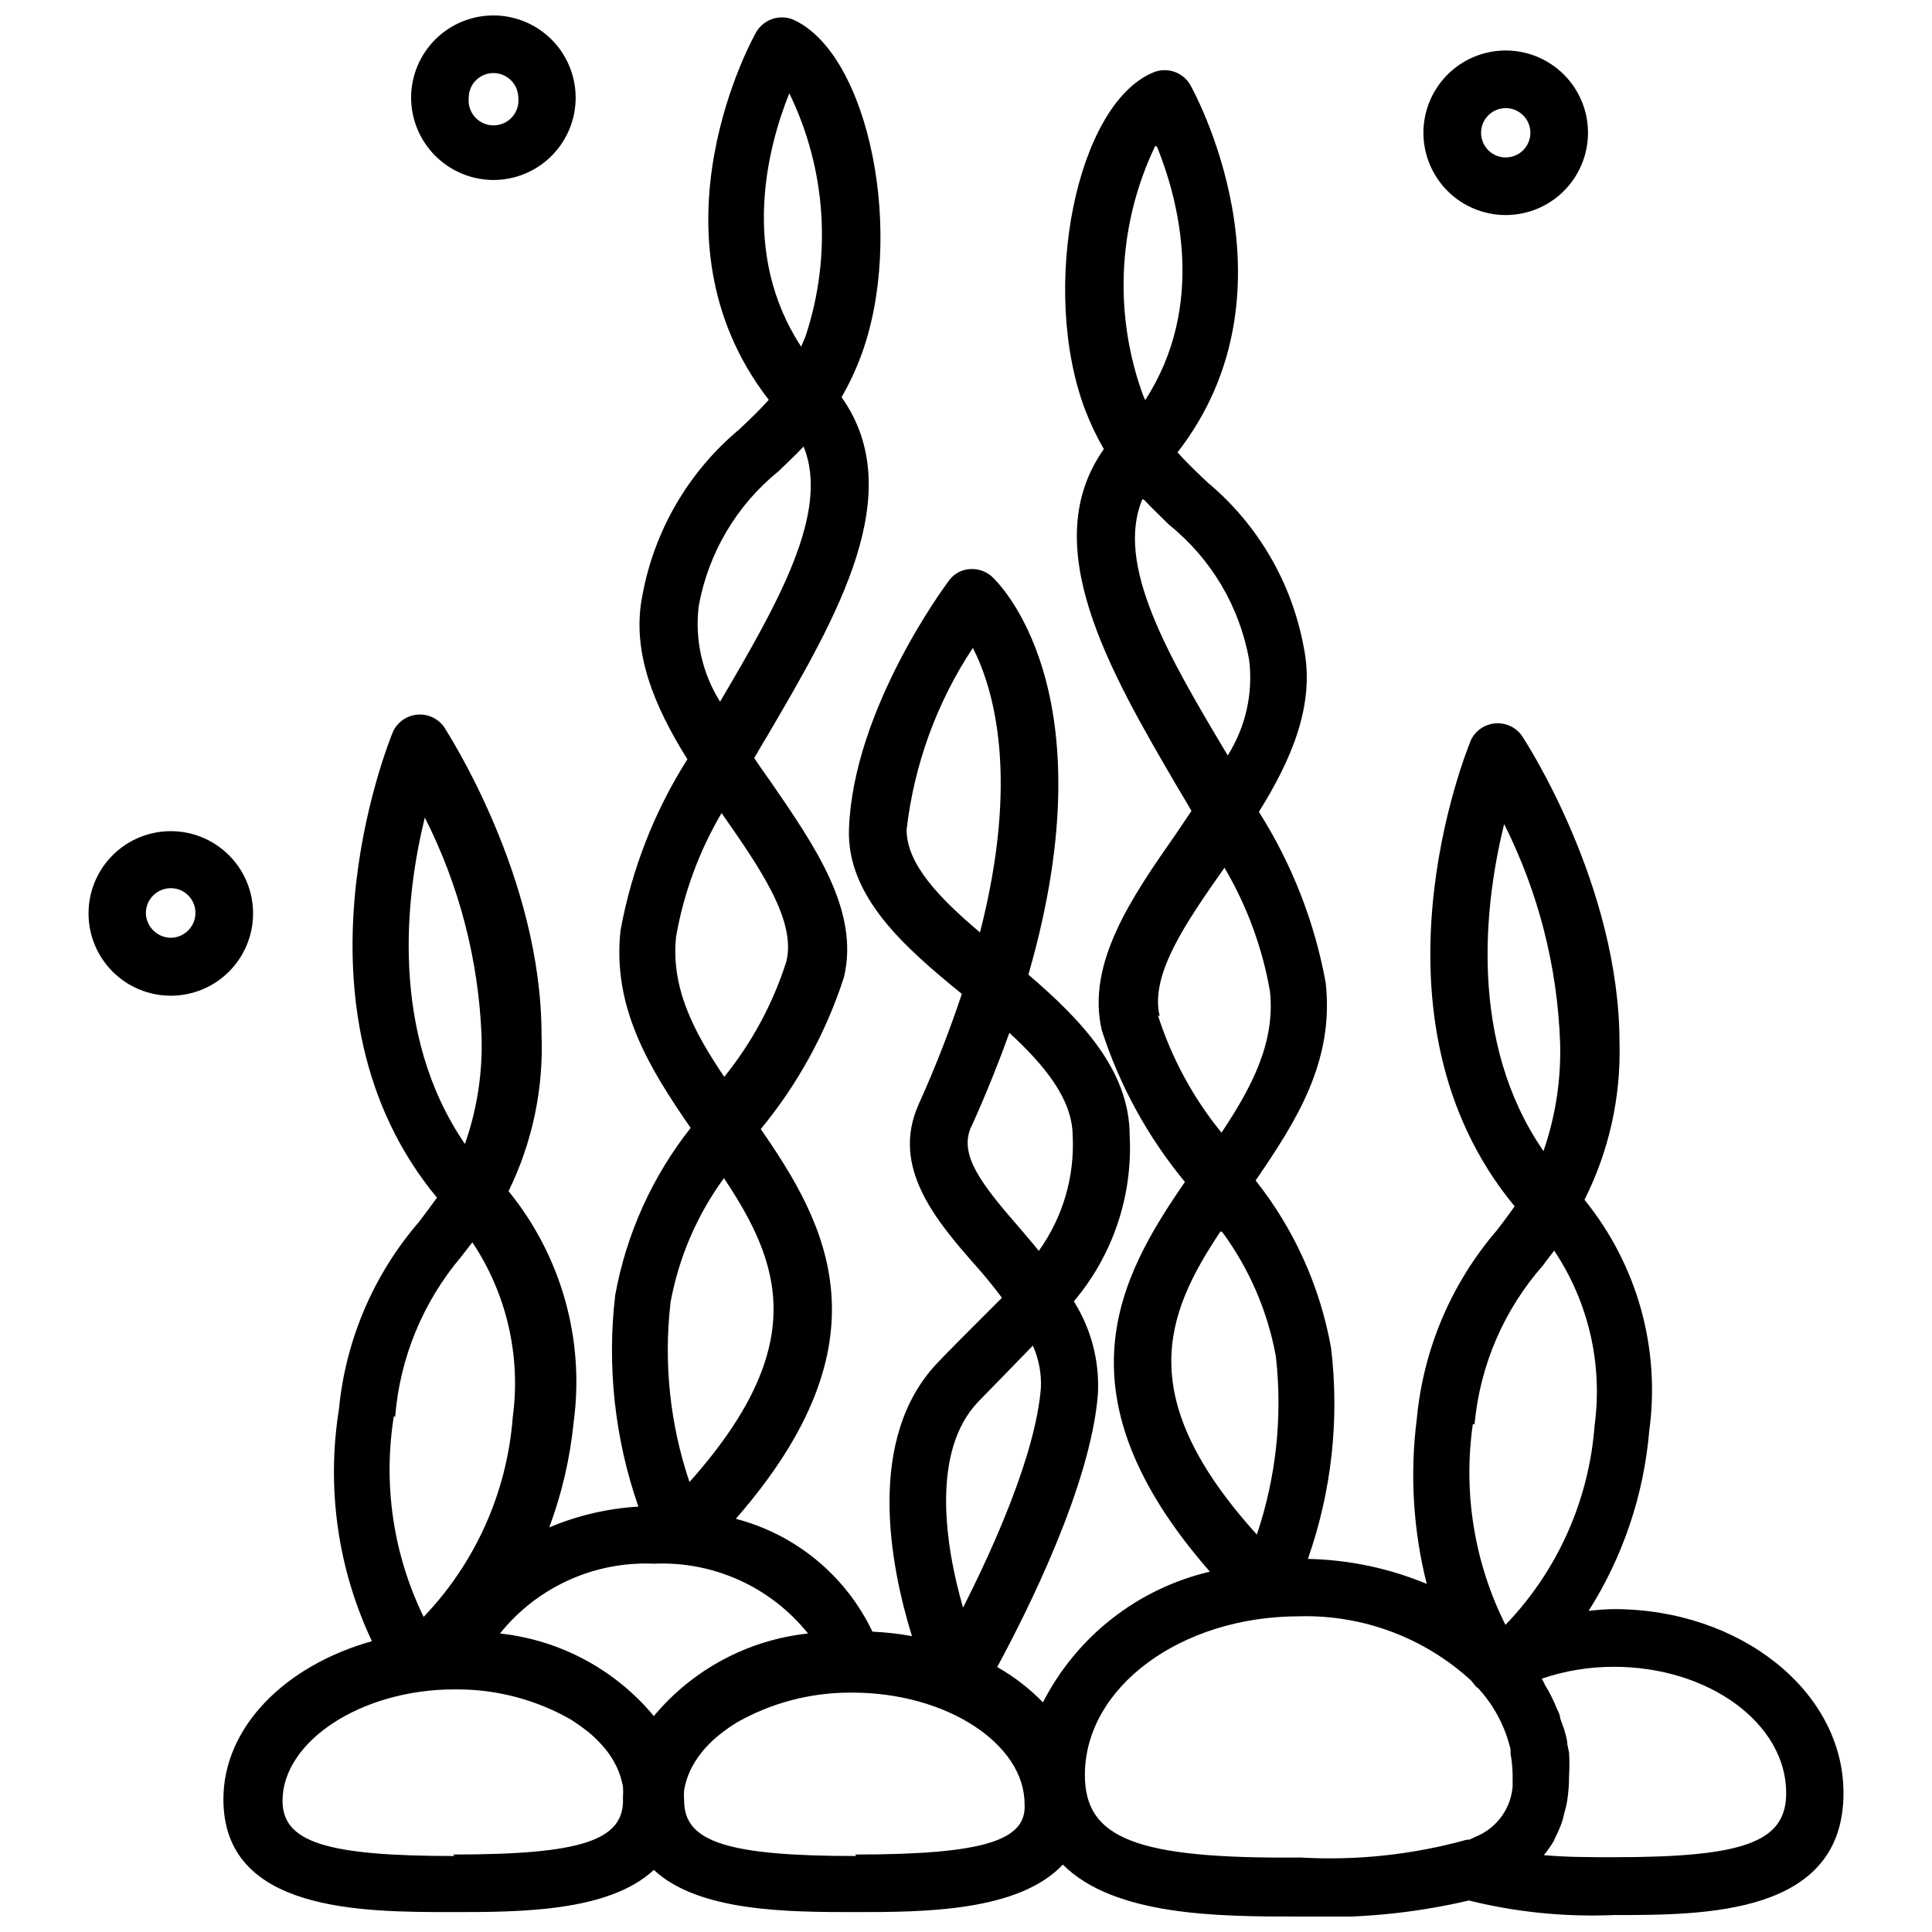 <?xml version="1.0" encoding="UTF-8"?>
<!-- Uploaded to: SVG Repo, www.svgrepo.com, Generator: SVG Repo Mixer Tools -->
<svg width="800px" height="800px" version="1.1" viewBox="144 144 512 512" xmlns="http://www.w3.org/2000/svg">
 <defs>
  <clipPath id="b">
   <path d="m252 148.09h45v43.906h-45z"/>
  </clipPath>
  <clipPath id="a">
   <path d="m203 148.09h430v503.81h-430z"/>
  </clipPath>
 </defs>
 <g clip-path="url(#b)">
  <path d="m274.75 191.7c5.785 0 11.332-2.297 15.418-6.387 4.09-4.086 6.387-9.633 6.387-15.418 0-5.781-2.297-11.328-6.387-15.418-4.086-4.09-9.633-6.387-15.418-6.387-5.781 0-11.328 2.297-15.418 6.387-4.09 4.09-6.387 9.637-6.387 15.418 0.02 5.777 2.324 11.312 6.41 15.398 4.086 4.082 9.617 6.387 15.395 6.406zm0-28.34v0.004c3.621-0.004 6.57 2.91 6.613 6.531 0.203 1.867-0.395 3.734-1.648 5.137-1.254 1.398-3.047 2.195-4.926 2.195-1.879 0-3.668-0.797-4.922-2.195-1.254-1.402-1.855-3.269-1.648-5.137 0-3.609 2.922-6.531 6.531-6.531z"/>
 </g>
 <path d="m211.07 385.91c-0.043-5.773-2.371-11.293-6.481-15.352-4.106-4.059-9.656-6.324-15.43-6.293-5.773 0.027-11.301 2.344-15.371 6.441-4.066 4.098-6.344 9.641-6.328 15.414 0.012 5.773 2.316 11.309 6.402 15.387 4.09 4.078 9.629 6.367 15.402 6.367 5.809 0 11.379-2.32 15.473-6.441 4.094-4.125 6.375-9.711 6.332-15.523zm-21.805 6.613c-3.637-0.043-6.57-2.977-6.613-6.613 0.043-3.621 2.992-6.531 6.613-6.531 3.606 0 6.531 2.926 6.531 6.531 0 3.621-2.91 6.57-6.531 6.613z"/>
 <path d="m543.03 200.99c5.809 0 11.375-2.316 15.465-6.434 4.094-4.117 6.375-9.699 6.34-15.504-0.035-5.805-2.387-11.355-6.527-15.426-4.144-4.066-9.738-6.316-15.543-6.246-5.805 0.07-11.344 2.453-15.387 6.621-4.043 4.168-6.258 9.773-6.152 15.578 0.105 5.715 2.445 11.16 6.523 15.164s9.566 6.25 15.281 6.246zm0-28.34v0.004c2.644 0 5.027 1.59 6.039 4.031 1.012 2.441 0.453 5.254-1.418 7.121-1.867 1.867-4.68 2.426-7.121 1.418-2.441-1.012-4.031-3.394-4.031-6.039 0-3.609 2.926-6.531 6.531-6.531z"/>
 <g clip-path="url(#a)">
  <path d="m571.69 570.43c-2.238 0.039-4.469 0.199-6.691 0.469 9.105-14.352 14.613-30.688 16.059-47.625 3.023-21.934-3.191-44.141-17.16-61.32 6.484-12.875 9.676-27.156 9.289-41.566 0-41.645-24.875-79.98-25.977-81.555-1.645-2.199-4.312-3.383-7.047-3.125-2.731 0.258-5.133 1.918-6.336 4.387-1.258 3.07-29.836 73.523 11.57 123.59-1.469 2.098-3.043 4.227-4.723 6.375-12.016 13.977-19.414 31.328-21.176 49.672-1.902 14.703-1.023 29.633 2.598 44.008-9.992-4.152-20.672-6.394-31.488-6.613 6.293-17.918 8.395-37.039 6.141-55.891-2.891-16.227-9.762-31.48-19.996-44.398 10.785-15.742 20.859-31.488 18.578-52.348v-0.004c-2.93-16.113-8.945-31.508-17.711-45.34 8.5-13.617 15.035-28.34 11.887-43.609v-0.004c-3.148-17.133-12.199-32.621-25.586-43.77-2.832-2.676-5.512-5.273-7.871-7.871 33.852-43.609 3.621-96.984 3.305-97.535h0.004c-2.031-3.316-6.18-4.652-9.762-3.148-20.391 8.504-30.074 57.23-18.105 89.191 1.395 3.668 3.078 7.223 5.035 10.625-17.867 25.27 1.184 58.254 19.602 89.742 1.258 2.047 2.441 4.094 3.621 6.141l-4.25 6.297c-11.73 16.766-23.617 34.164-19.523 51.797v0.004c4.731 14.684 12.211 28.336 22.043 40.223-17.32 25.113-34.637 56.129 6.613 103.28-19.121 4.484-35.301 17.152-44.242 34.637-3.574-3.68-7.656-6.836-12.121-9.367 7.871-14.562 24.797-48.176 26.688-72.344h-0.004c0.473-8.648-1.758-17.23-6.375-24.559 10.32-12.211 15.609-27.883 14.801-43.848 0-17.633-13.227-31.016-26.844-42.746 21.883-75.648-8.266-104.23-9.762-105.56-1.629-1.41-3.762-2.094-5.906-1.891-2.137 0.164-4.09 1.258-5.352 2.992-1.023 1.34-25.348 34.086-26.527 65.73-0.707 17.949 14.719 31.488 29.914 43.848h-0.004c-3.328 9.977-7.164 19.777-11.492 29.363-7.398 16.609 4.644 30.781 15.742 43.297 2.203 2.519 4.328 5.117 6.375 7.871l-7.871 7.871c-2.914 2.914-5.984 5.984-9.211 9.367-18.973 19.918-12.676 53.293-6.769 72.422h0.004c-3.457-0.637-6.957-1.031-10.469-1.18-7.066-14.824-20.32-25.773-36.211-29.914 41.25-47.23 24.008-78.168 6.613-103.28h-0.004c9.816-11.898 17.297-25.547 22.043-40.227 4.25-17.711-7.871-35.031-19.445-51.875-1.496-2.047-2.914-4.094-4.328-6.219 1.18-2.047 2.363-4.094 3.621-6.141 18.422-31.488 37.473-64.156 19.523-89.504 1.973-3.394 3.656-6.953 5.039-10.629 12.043-31.961 2.363-80.375-17.871-89.426-3.562-1.461-7.66-0.129-9.684 3.148-0.395 0.551-30.621 54.004 3.227 97.613-2.519 2.832-5.195 5.352-7.871 7.871-13.359 11.172-22.406 26.648-25.582 43.77-3.148 15.273 3.387 29.992 11.887 43.609v0.004c-8.766 13.832-14.781 29.227-17.715 45.34-2.281 20.625 7.871 36.84 18.578 52.348v0.004c-10.188 12.914-17.051 28.133-19.992 44.316-2.215 18.91-0.117 38.07 6.141 56.051-8.129 0.477-16.117 2.34-23.617 5.512 3.328-8.949 5.5-18.289 6.453-27.789 2.984-21.945-3.258-44.148-17.238-61.324 6.305-12.891 9.309-27.145 8.738-41.484 0-41.723-24.875-79.98-25.898-81.633-1.648-2.234-4.352-3.434-7.113-3.156-2.758 0.273-5.172 1.98-6.348 4.492-1.258 3.07-29.758 73.523 11.652 123.51-1.574 2.203-3.148 4.25-4.801 6.453l-0.004 0.004c-12.02 13.941-19.418 31.27-21.176 49.594-3.356 20.906-0.312 42.336 8.738 61.48-22.984 6.453-39.359 22.75-39.359 41.879 0 29.914 36.605 29.914 60.852 29.914 17.477 0 41.25 0 53.215-11.18 11.883 11.102 35.5 11.18 53.293 11.18 17.789 0 43.297 0 55.105-12.594 13.695 13.773 41.875 13.773 62.344 13.773 15.211 0.645 30.438-0.785 45.266-4.25 12.555 3.109 25.492 4.406 38.414 3.856 24.246 0 60.852 0 60.852-32.355 0-26.84-27.238-48.723-60.852-48.723zm-187.43-206.56c1.984-17.219 7.996-33.723 17.555-48.18 5.668 11.098 12.359 34.637 1.891 75.414-10.863-9.207-19.445-18.105-19.445-27.234zm17.16 78.719c3.938-8.738 7.242-17.004 10.078-24.875 9.211 8.5 16.609 17.398 16.766 27.078 0.586 10.957-2.578 21.785-8.973 30.703-1.574-1.969-3.227-3.856-4.801-5.746-10.391-11.887-16.453-19.68-13.148-27.082zm1.891 72.816 8.973-9.211 5.434-5.59c1.586 3.535 2.312 7.391 2.125 11.258-1.418 17.633-12.676 42.508-20.625 58.176-5.039-17.398-8.266-41.723 4.016-54.555zm139.34-152.95c9.047 18.02 14.098 37.785 14.797 57.938 0.273 9.738-1.219 19.449-4.406 28.656-20.074-29.051-15.586-65.656-10.469-86.516zm-7.871 158.94h-0.004c1.445-15.613 7.812-30.363 18.188-42.117 0.945-1.34 1.969-2.598 2.914-3.856h-0.004c9.105 13.633 12.91 30.121 10.707 46.363-1.48 19.82-9.832 38.504-23.617 52.824-8.234-16.418-11.258-34.957-8.656-53.137zm-84.152-338.5c5.668 14.012 13.145 42.035-3.148 67.148v-0.004c-0.43-0.918-0.797-1.867-1.105-2.832-7.266-21.18-5.906-44.367 3.781-64.551zm-3.387 93.598c2.203 2.363 4.488 4.488 6.613 6.613v-0.004c11.137 8.969 18.66 21.664 21.176 35.742 1.105 8.848-0.898 17.809-5.668 25.348-15.586-26.059-29.992-50.539-22.594-67.938zm4.094 136.82c-2.676-10.941 6.926-24.797 17.16-39.359v-0.004c5.938 10.082 10.02 21.148 12.047 32.668 1.496 13.539-4.801 25.504-12.832 37.551-7.512-9.219-13.227-19.766-16.848-31.094zm16.609 57.23v-0.004c7.16 9.754 12.004 21.004 14.172 32.906 1.805 15.922 0.082 32.047-5.039 47.23-32.75-36.211-24.484-58.094-9.605-80.371zm-109.81 106.35c-15.945 1.711-30.598 9.559-40.859 21.883-10.227-12.32-24.855-20.168-40.773-21.883 9.867-12.312 25.012-19.184 40.773-18.5 15.793-0.707 30.973 6.164 40.859 18.5zm-4.961-408.16c9.781 20.051 11.332 43.133 4.328 64.312l-1.18 2.832c-16.293-24.793-8.816-53.133-3.148-67.145zm-24.012 135.95c2.519-14.098 10.039-26.816 21.176-35.816 2.125-2.047 4.41-4.172 6.613-6.535 7.164 17.398-7.008 41.879-22.121 67.621-4.731-7.523-6.731-16.445-5.668-25.27zm-5.981 87.457c2.027-11.523 6.106-22.586 12.043-32.668 10.234 14.641 19.836 28.496 17.16 39.359-3.539 11.117-9.117 21.473-16.449 30.543-7.953-11.727-14.25-23.613-12.754-37.234zm-1.496 97.062c2.18-11.922 7.023-23.195 14.168-32.984 14.879 22.355 23.223 44.242-9.133 80.531h0.004c-5.16-15.258-6.879-31.465-5.039-47.469zm-65.102-128.55c9.121 18.008 14.246 37.77 15.035 57.941 0.309 9.715-1.188 19.402-4.406 28.574-20.152-29.441-15.668-66.047-10.629-86.516zm-7.871 158.94c1.227-15.648 7.34-30.52 17.477-42.508l2.992-3.856-0.004-0.004c9.098 13.637 12.902 30.125 10.707 46.367-1.516 19.836-9.859 38.531-23.617 52.898-8.066-16.523-10.816-35.141-7.871-53.293zm15.742 116.27c-34.086 0-45.578-3.699-45.578-14.641 0-15.742 20.859-29.52 45.578-29.52h0.945c10.402 0.043 20.621 2.754 29.676 7.871 1.836 1.148 3.598 2.41 5.277 3.777 1.48 1.273 2.852 2.668 4.094 4.172 1.168 1.461 2.172 3.043 2.988 4.723 0.777 1.656 1.332 3.402 1.656 5.195 0.078 0.973 0.078 1.945 0 2.914 0.551 11.414-10.945 15.113-45.031 15.113zm106.51 0c-34.086 0-45.656-3.699-45.656-14.641-0.082-0.969-0.082-1.945 0-2.914 0.324-1.797 0.879-3.543 1.652-5.195 0.82-1.68 1.824-3.266 2.992-4.723 1.223-1.523 2.594-2.922 4.094-4.172 1.664-1.387 3.426-2.648 5.273-3.777 9.055-5.129 19.273-7.84 29.68-7.875h0.945c24.719 0 45.578 13.461 45.578 29.52 0.629 9.684-10.863 13.383-44.949 13.383zm60.539-21.488c0-23.223 25.426-42.035 56.758-42.035l-0.004-0.004c16.828-0.469 33.172 5.633 45.582 17.004l1.34 1.652 0.551 0.395h-0.004c4.207 4.578 7.164 10.164 8.582 16.215v1.184c0.344 1.844 0.527 3.711 0.551 5.59v3.148c-0.078 0.902-0.238 1.797-0.473 2.676-1.184 4.453-4.266 8.164-8.422 10.152l-2.598 1.18h-0.629v0.004c-14.363 3.988-29.285 5.582-44.164 4.723-43.531 0.395-57.07-5.039-57.07-21.883zm140.2 21.805c-6.297 0-12.676 0-18.578-0.551 1.031-1.23 1.953-2.547 2.754-3.938 0.125-0.379 0.281-0.75 0.473-1.102 0.645-1.27 1.199-2.586 1.652-3.938 0.223-0.723 0.406-1.461 0.555-2.203 0.344-1.105 0.605-2.238 0.785-3.383 0.32-2.113 0.477-4.242 0.473-6.379 0.121-2.07 0.121-4.148 0-6.219l-0.473-2.281c0-1.258-0.473-2.519-0.789-3.777l-1.102-3.074c0-1.023-0.707-2.047-1.102-3.07-0.395-1.023-0.867-1.969-1.34-2.914-0.473-0.945-0.945-1.812-1.496-2.676l0.004 0.004c-0.285-0.621-0.602-1.227-0.945-1.812 6.16-2.098 12.621-3.16 19.129-3.148 25.191 0 45.656 15.035 45.656 33.457 0 12.988-11.098 17.004-45.656 17.004z"/>
 </g>
</svg>